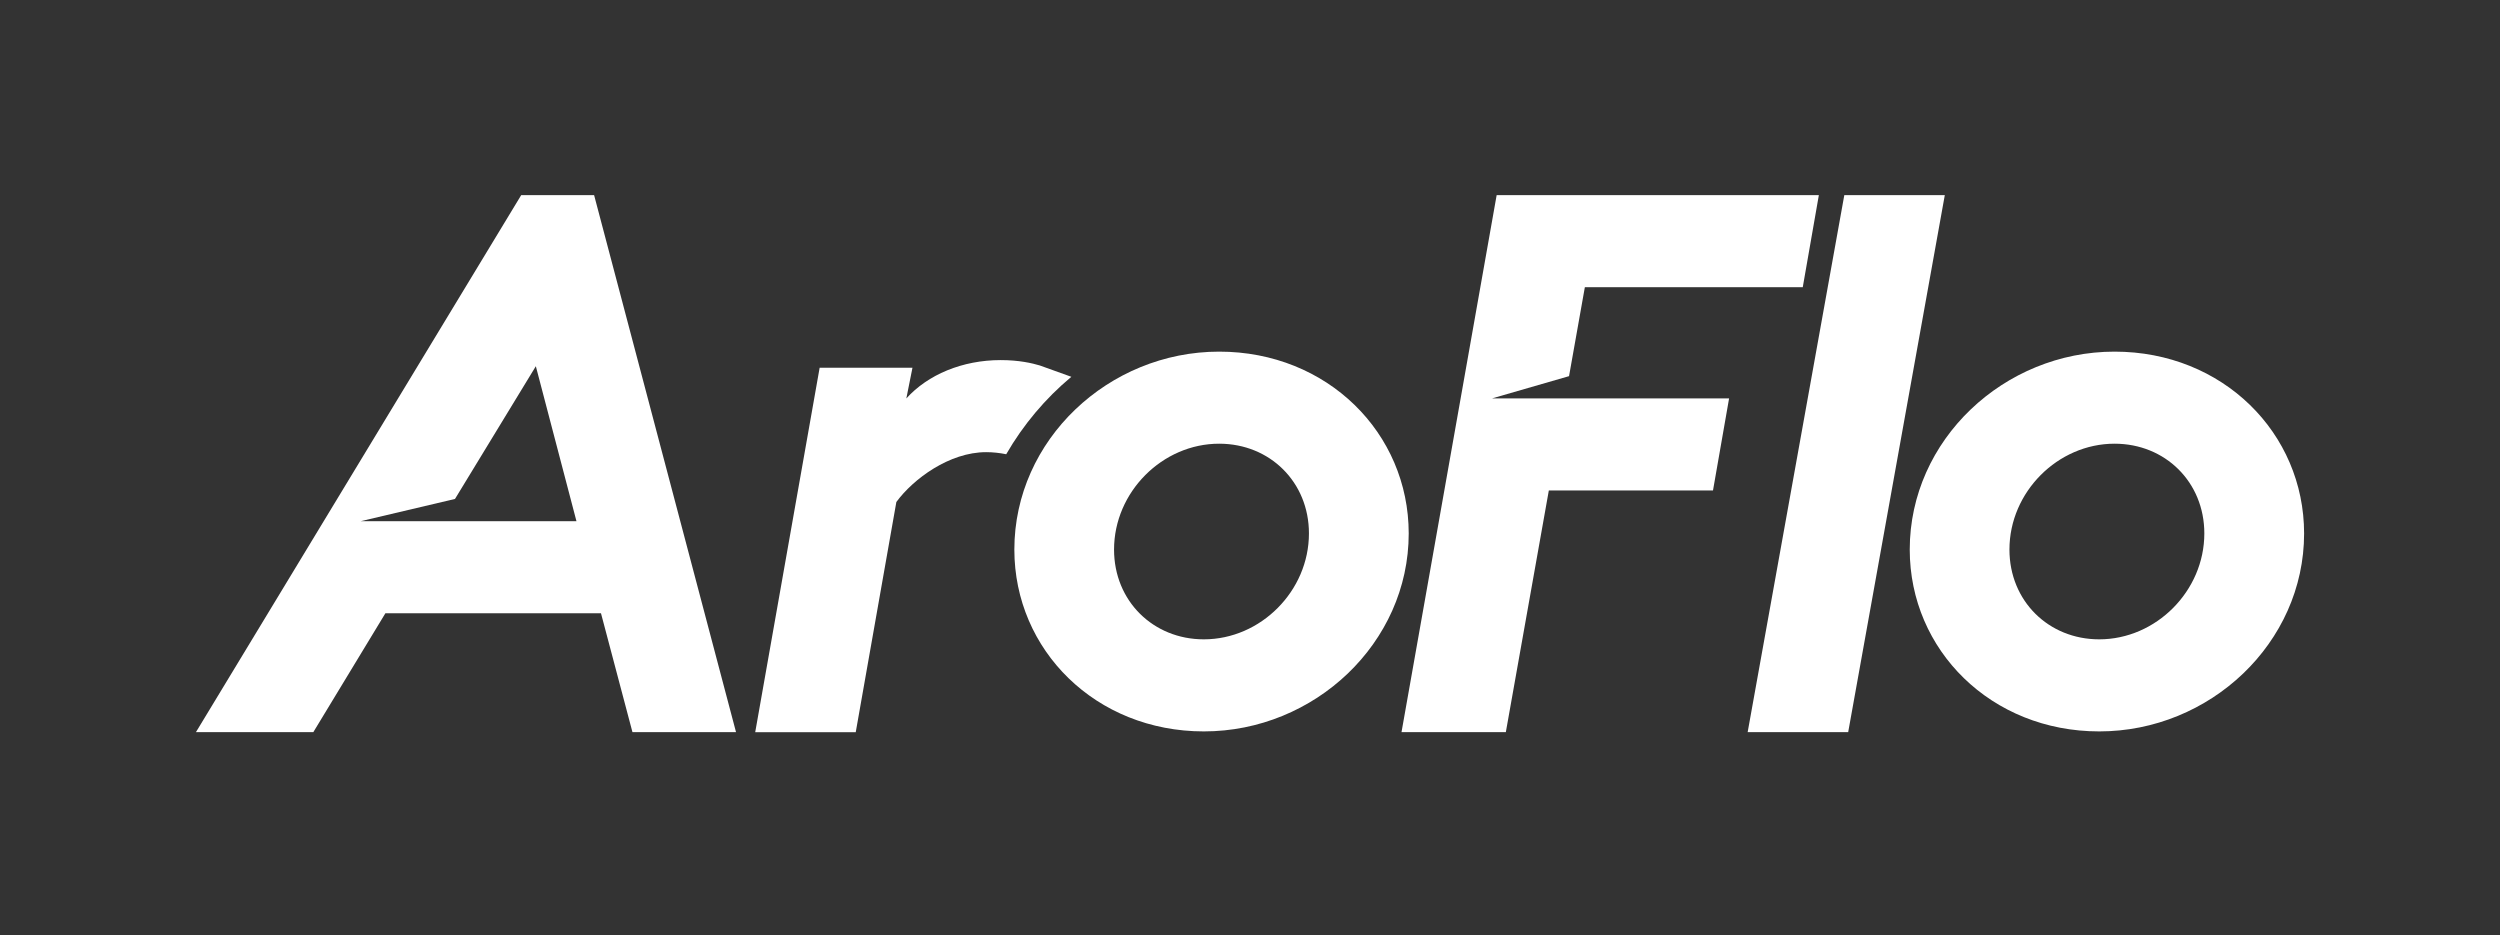 <?xml version="1.0" encoding="utf-8"?>
<!-- Generator: Adobe Illustrator 27.3.1, SVG Export Plug-In . SVG Version: 6.00 Build 0)  -->
<svg version="1.1" id="Layer_1" xmlns="http://www.w3.org/2000/svg" xmlns:xlink="http://www.w3.org/1999/xlink" x="0px" y="0px"
	 viewBox="0 0 697.32 260.79" style="enable-background:new 0 0 697.32 260.79;" xml:space="preserve">
<rect x="0" y="0" width="697.32" height="260.79" fill="#333333" stroke="none"/>
<style type="text/css">
	.st0{fill:#FFFFFF;}
	.st1{fill:none;}
</style>
<path class="st0" d="M589.81,98.08c-30.82,0-57.13,24.61-57.13,55.21c0,28.04,22.69,50.72,52.86,50.72
	c30.82,0,57.14-24.61,57.14-55.22C642.67,120.77,619.99,98.08,589.81,98.08z M585.53,178.33c-14.12,0-25.04-10.7-25.04-25.04
	c0-16.05,13.49-29.53,29.32-29.53c14.13,0,25.04,10.7,25.04,25.03C614.85,164.86,601.37,178.33,585.53,178.33z"/>
<rect class="st1" width="697.32" height="260.79"/>
<polygon class="st0" points="477.8,136.81 482.29,111.13 416.16,111.13 437.65,104.92 442.06,80.11 502.84,80.11 507.33,54.42 
	417.46,54.42 390.92,204.22 420.02,204.22 432.01,136.81 477.8,136.81 "/>
<polygon class="st0" points="514.43,54.42 487.47,204.22 515.51,204.22 542.46,54.42 514.43,54.42 "/>
<path class="st0" d="M250.02,140.02c4.71-6.42,14.77-13.9,25.04-13.9c1.86,0,3.73,0.2,5.6,0.58c4.75-8.23,10.91-15.55,18.17-21.6
	l-8.79-3.16c-2.14-0.64-5.78-1.5-10.92-1.5c-10.7,0-20.34,4.07-26.32,10.7l1.71-8.56h-25.89l-17.97,101.65h28.04L250.02,140.02
	L250.02,140.02z"/>
<path class="st0" d="M340.06,98.08c-30.82,0-57.13,24.61-57.13,55.21c0,28.04,22.69,50.72,52.86,50.72
	c30.82,0,57.14-24.61,57.14-55.22C392.92,120.77,370.24,98.08,340.06,98.08z M335.78,178.33c-14.12,0-25.04-10.7-25.04-25.04
	c0-16.05,13.49-29.53,29.32-29.53c14.13,0,25.04,10.7,25.04,25.03C365.1,164.86,351.62,178.33,335.78,178.33z"/>
<path class="st0" d="M165.71,54.42h-20.33l-90.73,149.8h32.74l20.11-33.17h60.13l8.78,33.17h28.89L165.71,54.42z M100.62,145.37
	l26.29-6.2l22.55-37.02l11.33,43.22H100.62z"/>
</svg>
